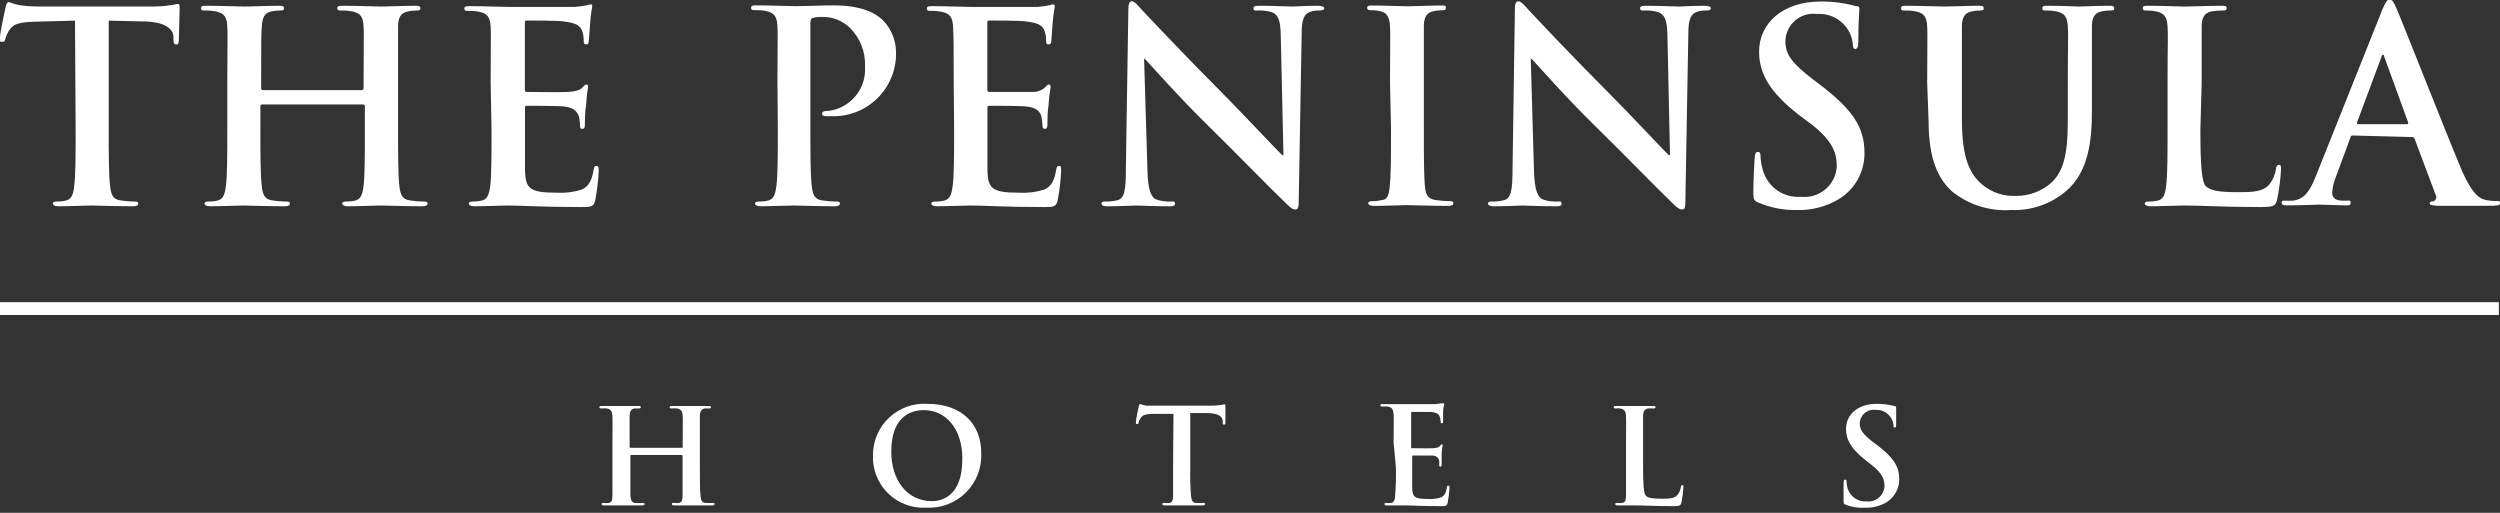 <?xml version="1.0" encoding="UTF-8"?>
<svg width="195px" height="40px" viewBox="0 0 195 40" version="1.1" xmlns="http://www.w3.org/2000/svg" xmlns:xlink="http://www.w3.org/1999/xlink">
    <rect x="0" y="0" width="195" height="40" fill="#333333" stroke="none"/>
    <!-- Generator: Sketch 49.1 (51147) - http://www.bohemiancoding.com/sketch -->
    <title>1_Logo_Hotels_Grey</title>
    <desc>Created with Sketch.</desc>
    <defs></defs>
    <g id="Page-1" stroke="none" stroke-width="1" fill="none" fill-rule="evenodd">
        <g id="1_Logo_Hotels_Grey" transform="translate(0, -1)" fill="#FFFFFF">
            <path d="M5.9,11.09 C5.9,12.99 5.9,14.63 5.79,15.5 C5.73,16.1 5.61,16.5 5.19,16.63 C4.948,16.693 4.7,16.723 4.45,16.72 C4.2,16.72 4.12,16.78 4.12,16.88 C4.12,16.98 4.26,17.09 4.53,17.09 C5.36,17.09 6.66,17.03 7.14,17.03 C7.62,17.03 9.02,17.09 10.39,17.09 C10.61,17.09 10.78,17.03 10.78,16.88 C10.78,16.73 10.68,16.72 10.45,16.72 C10.095,16.716 9.741,16.686 9.39,16.63 C8.77,16.55 8.65,16.1 8.59,15.52 C8.48,14.63 8.48,12.99 8.48,11.09 L8.48,2.61 L11.09,2.67 C12.93,2.67 13.49,3.29 13.53,3.83 L13.53,4.06 C13.53,4.37 13.59,4.47 13.76,4.47 C13.93,4.47 13.92,4.35 13.95,4.14 C13.95,3.6 14.01,2.14 14.01,1.74 C14.01,1.34 14.01,1.31 13.84,1.31 C13.183,1.449 12.512,1.516 11.84,1.51 L3.64,1.51 C2.96,1.51 2.18,1.51 1.58,1.41 C1.275,1.358 0.977,1.274 0.69,1.16 C0.56,1.16 0.5,1.29 0.44,1.55 C0.38,1.81 4.54747351e-13,3.55 4.54747351e-13,3.93 C4.54747351e-13,4.31 4.54747351e-13,4.26 0.19,4.26 C0.38,4.26 0.38,4.18 0.42,4.02 C0.492,3.758 0.611,3.511 0.77,3.29 C1.08,2.84 1.58,2.73 2.77,2.69 L5.85,2.61 L5.9,11.09 Z" id="Shape"></path>
            <path d="M20.5,8.03 C20.462,8.03 20.425,8.014 20.4,7.985 C20.375,7.956 20.364,7.918 20.37,7.88 L20.37,7.45 C20.37,4.31 20.37,3.73 20.42,3.06 C20.47,2.39 20.62,1.99 21.18,1.89 C21.377,1.847 21.578,1.823 21.78,1.82 C22.03,1.82 22.15,1.82 22.15,1.64 C22.15,1.46 22.01,1.45 21.72,1.45 C20.91,1.45 19.61,1.51 19.11,1.51 C18.61,1.51 17.25,1.45 16.11,1.45 C15.82,1.45 15.68,1.45 15.68,1.64 C15.68,1.83 15.8,1.82 16.03,1.82 C16.302,1.813 16.573,1.836 16.84,1.89 C17.52,2.03 17.69,2.36 17.73,3.06 C17.77,3.76 17.73,4.31 17.73,7.45 L17.73,11.09 C17.73,12.99 17.73,14.63 17.62,15.5 C17.54,16.1 17.44,16.5 17.02,16.63 C16.778,16.693 16.53,16.723 16.28,16.72 C16.03,16.72 15.95,16.78 15.95,16.88 C15.95,16.98 16.09,17.09 16.36,17.09 C17.19,17.09 18.49,17.03 18.97,17.03 C19.45,17.03 20.85,17.09 22.2,17.09 C22.44,17.09 22.61,17.03 22.61,16.88 C22.61,16.73 22.51,16.72 22.28,16.72 C21.925,16.716 21.571,16.686 21.22,16.63 C20.6,16.55 20.48,16.1 20.42,15.52 C20.31,14.63 20.31,12.99 20.31,11.09 L20.31,9.27 C20.31,9.17 20.38,9.15 20.44,9.15 L28.34,9.15 C28.406,9.15 28.46,9.204 28.46,9.27 L28.46,11.09 C28.46,12.99 28.46,14.63 28.36,15.5 C28.28,16.1 28.17,16.5 27.76,16.63 C27.518,16.692 27.27,16.722 27.02,16.72 C26.77,16.72 26.69,16.78 26.69,16.88 C26.69,16.98 26.83,17.09 27.12,17.09 C27.93,17.09 29.23,17.03 29.71,17.03 C30.19,17.03 31.59,17.09 32.93,17.09 C33.18,17.09 33.35,17.03 33.35,16.88 C33.35,16.73 33.24,16.72 33.02,16.72 C32.665,16.716 32.311,16.686 31.96,16.63 C31.34,16.55 31.22,16.1 31.15,15.52 C31.05,14.63 31.05,12.99 31.05,11.09 L31.05,7.45 C31.05,4.31 31.05,3.73 31.05,3.06 C31.05,2.39 31.26,1.99 31.82,1.89 C32.017,1.847 32.218,1.823 32.42,1.82 C32.67,1.82 32.79,1.82 32.79,1.64 C32.79,1.46 32.64,1.45 32.35,1.45 C31.55,1.45 30.24,1.51 29.75,1.51 C29.26,1.51 27.89,1.45 26.75,1.45 C26.46,1.45 26.31,1.45 26.31,1.64 C26.31,1.83 26.44,1.82 26.67,1.82 C26.938,1.812 27.207,1.836 27.47,1.89 C28.16,2.03 28.32,2.36 28.36,3.06 C28.4,3.76 28.36,4.31 28.36,7.45 L28.36,7.88 C28.36,7.99 28.3,8.03 28.24,8.03 L20.5,8.03 Z" id="Shape"></path>
            <path d="M38.34,11.09 C38.34,12.99 38.34,14.63 38.24,15.5 C38.15,16.1 38.05,16.5 37.64,16.63 C37.395,16.691 37.143,16.722 36.89,16.72 C36.64,16.72 36.56,16.78 36.56,16.88 C36.56,16.98 36.71,17.09 36.98,17.09 C37.8,17.09 39.11,17.03 39.58,17.03 C40.8,17.03 42.19,17.15 45.31,17.15 C46.1,17.15 46.31,17.15 46.43,16.61 C46.573,15.854 46.663,15.089 46.7,14.32 C46.7,14.11 46.7,13.94 46.53,13.94 C46.36,13.94 46.35,14.03 46.3,14.26 C46.16,15.1 45.91,15.54 45.37,15.79 C44.744,15.988 44.086,16.07 43.43,16.03 C41.32,16.03 40.99,15.72 40.95,14.3 C40.95,13.7 40.95,11.79 40.95,11.09 L40.95,9.46 C40.95,9.33 40.95,9.25 41.07,9.25 C41.57,9.25 43.62,9.25 44.01,9.31 C44.77,9.39 45.01,9.7 45.17,10.12 C45.213,10.365 45.239,10.612 45.25,10.86 C45.25,10.97 45.25,11.05 45.44,11.05 C45.63,11.05 45.62,10.82 45.62,10.66 C45.62,10.5 45.62,9.66 45.71,9.27 C45.77,8.22 45.87,7.88 45.87,7.76 C45.87,7.64 45.81,7.59 45.73,7.59 C45.65,7.59 45.54,7.7 45.39,7.86 C45.24,8.02 44.9,8.13 44.39,8.17 C43.88,8.21 41.54,8.17 41.08,8.17 C40.96,8.17 40.94,8.08 40.94,7.94 L40.94,2.8 C40.94,2.66 40.94,2.6 41.08,2.6 C41.5,2.6 43.67,2.6 44.02,2.68 C45.02,2.8 45.26,3.05 45.41,3.42 C45.491,3.662 45.532,3.915 45.53,4.17 C45.53,4.36 45.53,4.46 45.72,4.46 C45.91,4.46 45.9,4.34 45.92,4.23 C45.94,4.12 46.01,3.07 46.03,2.87 C46.09,1.87 46.19,1.67 46.19,1.52 C46.19,1.37 46.19,1.34 46.07,1.34 C45.958,1.356 45.847,1.383 45.74,1.42 C45.446,1.475 45.149,1.515 44.85,1.54 C44.45,1.54 40.34,1.54 39.68,1.54 C39.02,1.54 37.79,1.48 36.68,1.48 C36.37,1.48 36.22,1.48 36.22,1.67 C36.22,1.86 36.35,1.85 36.57,1.85 C36.842,1.843 37.113,1.866 37.38,1.92 C38.06,2.06 38.23,2.39 38.27,3.09 C38.31,3.79 38.27,4.34 38.27,7.48 L38.34,11.09 Z" id="Shape"></path>
            <path d="M60.67,11.09 C60.67,12.99 60.67,14.63 60.56,15.5 C60.48,16.1 60.38,16.5 59.96,16.63 C59.718,16.693 59.47,16.723 59.22,16.72 C58.97,16.72 58.89,16.78 58.89,16.88 C58.89,16.98 59.03,17.09 59.3,17.09 C60.13,17.09 61.43,17.03 61.91,17.03 C62.39,17.03 63.75,17.09 65.12,17.09 C65.34,17.09 65.51,17.03 65.51,16.88 C65.51,16.73 65.41,16.72 65.18,16.72 C64.825,16.716 64.471,16.686 64.12,16.63 C63.5,16.55 63.38,16.1 63.32,15.52 C63.21,14.63 63.21,12.99 63.21,11.09 L63.21,2.8 C63.21,2.57 63.27,2.44 63.38,2.4 C63.642,2.337 63.911,2.31 64.18,2.32 C64.948,2.315 65.689,2.605 66.25,3.13 C67.088,3.937 67.533,5.068 67.47,6.23 C67.571,7.913 66.368,9.394 64.7,9.64 C64.27,9.64 64.12,9.71 64.12,9.87 C64.12,10.03 64.27,10.04 64.37,10.06 C64.516,10.07 64.664,10.07 64.81,10.06 C66.16,10.119 67.475,9.614 68.438,8.665 C69.401,7.717 69.927,6.411 69.89,5.06 C69.881,4.143 69.524,3.263 68.89,2.6 C68.56,2.29 67.63,1.42 65.04,1.42 C64.04,1.42 62.89,1.48 62.04,1.48 C61.46,1.48 60.16,1.42 59.04,1.42 C58.73,1.42 58.59,1.42 58.59,1.61 C58.59,1.8 58.71,1.79 58.94,1.79 C59.212,1.783 59.483,1.806 59.75,1.86 C60.43,2 60.6,2.33 60.64,3.03 C60.68,3.73 60.64,4.28 60.64,7.42 L60.67,11.09 Z" id="Shape"></path>
            <path d="M74.42,11.09 C74.42,12.99 74.42,14.63 74.31,15.5 C74.23,16.1 74.13,16.5 73.71,16.63 C73.468,16.693 73.22,16.723 72.97,16.72 C72.72,16.72 72.64,16.78 72.64,16.88 C72.64,16.98 72.78,17.09 73.05,17.09 C73.88,17.09 75.18,17.03 75.66,17.03 C76.88,17.03 78.26,17.15 81.39,17.15 C82.17,17.15 82.39,17.15 82.5,16.61 C82.648,15.855 82.738,15.089 82.77,14.32 C82.77,14.11 82.77,13.94 82.61,13.94 C82.45,13.94 82.42,14.03 82.38,14.26 C82.24,15.1 81.99,15.54 81.45,15.79 C80.82,15.987 80.159,16.069 79.5,16.03 C77.39,16.03 77.06,15.72 77.02,14.3 C77.02,13.7 77.02,11.79 77.02,11.09 L77.02,9.46 C77.02,9.33 77.02,9.25 77.15,9.25 C77.64,9.25 79.69,9.25 80.08,9.31 C80.85,9.39 81.14,9.7 81.24,10.12 C81.283,10.365 81.309,10.612 81.32,10.86 C81.313,10.912 81.331,10.964 81.368,11.002 C81.406,11.039 81.458,11.057 81.51,11.05 C81.7,11.05 81.7,10.82 81.7,10.66 C81.7,10.5 81.7,9.66 81.78,9.27 C81.809,8.764 81.865,8.26 81.95,7.76 C81.95,7.64 81.88,7.59 81.8,7.59 C81.72,7.59 81.61,7.7 81.47,7.86 C81.188,8.086 80.831,8.197 80.47,8.17 C79.99,8.17 77.61,8.17 77.16,8.17 C77.03,8.17 77.01,8.08 77.01,7.94 L77.01,2.8 C77.01,2.66 77.01,2.6 77.16,2.6 C77.57,2.6 79.74,2.6 80.09,2.68 C81.09,2.8 81.34,3.05 81.48,3.42 C81.561,3.662 81.602,3.915 81.6,4.17 C81.6,4.36 81.6,4.46 81.79,4.46 C81.98,4.46 81.98,4.34 82,4.23 C82.02,4.12 82.08,3.07 82.1,2.87 C82.131,2.417 82.188,1.966 82.27,1.52 C82.27,1.42 82.27,1.34 82.14,1.34 C82.028,1.357 81.918,1.384 81.81,1.42 C81.516,1.476 81.219,1.516 80.92,1.54 C80.53,1.54 76.41,1.54 75.75,1.54 C75.09,1.54 73.87,1.48 72.75,1.48 C72.44,1.48 72.3,1.48 72.3,1.67 C72.3,1.86 72.42,1.85 72.65,1.85 C72.918,1.842 73.187,1.866 73.45,1.92 C74.14,2.06 74.3,2.39 74.34,3.09 C74.38,3.79 74.39,4.34 74.39,7.48 L74.42,11.09 Z" id="Shape"></path>
            <path d="M89.24,5.59 L89.3,5.59 C89.67,5.98 91.97,8.59 94.23,10.8 C96.49,13.01 99.02,15.64 100.33,16.88 C100.56,17.11 100.8,17.34 101.03,17.34 C101.26,17.34 101.3,17.15 101.3,16.7 L101.53,3.64 C101.53,2.49 101.71,2.05 102.29,1.89 C102.492,1.834 102.701,1.811 102.91,1.82 C103.16,1.82 103.29,1.76 103.29,1.64 C103.29,1.52 103.08,1.45 102.81,1.45 C101.81,1.45 101.01,1.51 100.81,1.51 C100.38,1.51 99.39,1.45 98.31,1.45 C98,1.45 97.77,1.45 97.77,1.64 C97.77,1.83 97.85,1.82 98.1,1.82 C98.471,1.8 98.843,1.844 99.2,1.95 C99.7,2.15 99.88,2.55 99.9,3.81 L100.11,13.1 L100.01,13.1 C99.65,12.77 96.86,9.79 95.46,8.38 C92.46,5.38 89.29,2.01 89.04,1.74 C88.79,1.47 88.5,1.1 88.28,1.1 C88.06,1.1 88.01,1.39 88.01,1.8 L87.82,14.05 C87.82,15.85 87.72,16.45 87.18,16.61 C86.877,16.69 86.564,16.727 86.25,16.72 C86.04,16.72 85.92,16.72 85.92,16.88 C85.92,17.04 86.1,17.09 86.37,17.09 C87.45,17.09 88.37,17.03 88.61,17.03 C89,17.03 89.83,17.09 91.17,17.09 C91.46,17.09 91.65,17.09 91.65,16.88 C91.65,16.67 91.52,16.72 91.3,16.72 C90.934,16.733 90.569,16.682 90.22,16.57 C89.81,16.43 89.54,15.89 89.5,14.28 L89.24,5.59 Z" id="Shape"></path>
            <path d="M108.5,11.09 C108.5,13.09 108.5,14.73 108.39,15.6 C108.33,16.2 108.21,16.6 107.79,16.6 C107.548,16.663 107.3,16.693 107.05,16.69 C106.8,16.69 106.72,16.75 106.72,16.85 C106.72,16.95 106.86,17.06 107.13,17.06 C107.96,17.06 109.26,17 109.74,17 C110.22,17 111.6,17.06 112.97,17.06 C113.19,17.06 113.36,17 113.36,16.85 C113.36,16.7 113.26,16.69 113.03,16.69 C112.675,16.686 112.321,16.656 111.97,16.6 C111.35,16.52 111.21,16.15 111.15,15.6 C111.06,14.71 111.06,13.08 111.06,11.07 L111.06,7.43 C111.06,4.29 111.06,3.71 111.06,3.04 C111.06,2.37 111.27,1.97 111.83,1.87 C112.034,1.824 112.241,1.801 112.45,1.8 C112.66,1.8 112.78,1.8 112.78,1.6 C112.78,1.4 112.62,1.43 112.35,1.43 C111.56,1.43 110.35,1.49 109.82,1.49 C109.29,1.49 107.92,1.43 107.13,1.43 C106.8,1.43 106.64,1.43 106.64,1.6 C106.64,1.77 106.76,1.8 106.97,1.8 C107.22,1.794 107.469,1.824 107.71,1.89 C108.17,1.99 108.38,2.34 108.42,3.04 C108.46,3.74 108.42,4.29 108.42,7.43 L108.5,11.09 Z" id="Shape"></path>
            <path d="M119.4,5.59 L119.47,5.59 C119.84,5.98 122.13,8.59 124.39,10.8 C126.65,13.01 129.19,15.64 130.49,16.88 C130.72,17.11 130.97,17.34 131.2,17.34 C131.43,17.34 131.46,17.15 131.46,16.7 L131.69,3.64 C131.69,2.49 131.88,2.05 132.46,1.89 C132.662,1.834 132.871,1.811 133.08,1.82 C133.33,1.82 133.45,1.76 133.45,1.64 C133.45,1.52 133.24,1.45 132.97,1.45 C131.97,1.45 131.18,1.51 130.97,1.51 C130.53,1.51 129.54,1.45 128.46,1.45 C128.15,1.45 127.93,1.45 127.93,1.64 C127.93,1.83 128.01,1.82 128.26,1.82 C128.628,1.8 128.997,1.844 129.35,1.95 C129.85,2.15 130.04,2.55 130.06,3.81 L130.26,13.1 L130.16,13.1 C129.81,12.77 127.02,9.79 125.61,8.38 C122.61,5.38 119.44,2.01 119.2,1.74 C118.96,1.47 118.66,1.1 118.43,1.1 C118.2,1.1 118.16,1.39 118.16,1.8 L117.98,14.05 C117.98,15.85 117.87,16.45 117.33,16.61 C117.027,16.69 116.714,16.727 116.4,16.72 C116.2,16.72 116.07,16.72 116.07,16.88 C116.07,17.04 116.26,17.09 116.53,17.09 C117.6,17.09 118.53,17.03 118.76,17.03 C119.16,17.03 119.98,17.09 121.33,17.09 C121.62,17.09 121.8,17.09 121.8,16.88 C121.8,16.67 121.68,16.72 121.45,16.72 C121.087,16.733 120.725,16.682 120.38,16.57 C119.96,16.43 119.69,15.89 119.65,14.28 L119.4,5.59 Z" id="Shape"></path>
            <path d="M140.14,17.38 C141.296,17.42 142.438,17.124 143.43,16.53 C144.684,15.766 145.444,14.398 145.43,12.93 C145.43,10.93 144.52,9.58 142.03,7.66 L141.45,7.22 C139.74,5.92 139.26,5.22 139.26,4.22 C139.269,3.599 139.543,3.011 140.013,2.604 C140.483,2.197 141.104,2.01 141.72,2.09 C142.593,2.023 143.442,2.399 143.98,3.09 C144.29,3.48 144.478,3.953 144.52,4.45 C144.52,4.7 144.58,4.82 144.72,4.82 C144.86,4.82 144.95,4.66 144.95,4.2 C144.95,2.59 145.03,1.99 145.03,1.72 C145.03,1.45 144.93,1.51 144.74,1.47 C143.844,1.228 142.918,1.11 141.99,1.12 C139.12,1.12 137.21,2.76 137.21,5.03 C137.21,6.71 138,8.15 140.27,9.93 L141.27,10.68 C142.98,12 143.27,12.97 143.27,13.99 C143.23,14.676 142.912,15.316 142.389,15.761 C141.866,16.207 141.183,16.419 140.5,16.35 C139.127,16.467 137.866,15.588 137.5,14.26 C137.399,13.915 137.338,13.559 137.32,13.2 C137.32,13.04 137.32,12.85 137.11,12.85 C136.9,12.85 136.88,13.08 136.86,13.39 C136.84,13.7 136.76,14.96 136.76,16.1 C136.76,16.55 136.82,16.66 137.15,16.8 C138.094,17.204 139.113,17.402 140.14,17.38 Z" id="Shape"></path>
            <path d="M150.43,10.47 C150.43,13.47 151.22,15 152.28,15.95 C153.577,16.985 155.215,17.495 156.87,17.38 C158.441,17.447 159.978,16.915 161.17,15.89 C162.91,14.4 163.17,11.96 163.17,9.66 L163.17,7.45 C163.17,4.31 163.17,3.73 163.17,3.06 C163.17,2.39 163.37,1.99 163.93,1.89 C164.127,1.844 164.328,1.82 164.53,1.82 C164.78,1.82 164.91,1.82 164.91,1.64 C164.91,1.46 164.76,1.45 164.47,1.45 C163.66,1.45 162.36,1.51 162.11,1.51 C162.11,1.51 160.79,1.45 159.73,1.45 C159.44,1.45 159.3,1.45 159.3,1.64 C159.3,1.83 159.42,1.82 159.65,1.82 C159.902,1.816 160.153,1.839 160.4,1.89 C161.08,2.03 161.24,2.36 161.29,3.06 C161.34,3.76 161.29,4.31 161.29,7.45 L161.29,10.04 C161.29,12.17 161.22,14.04 160.09,15.17 C159.317,15.897 158.291,16.295 157.23,16.28 C156.295,16.324 155.376,16.022 154.65,15.43 C153.65,14.61 153.03,13.34 153.03,10.35 L153.03,7.45 C153.03,4.31 153.03,3.73 153.03,3.06 C153.03,2.39 153.24,1.99 153.8,1.89 C153.997,1.843 154.198,1.82 154.4,1.82 C154.61,1.82 154.73,1.82 154.73,1.64 C154.73,1.46 154.59,1.45 154.28,1.45 C153.53,1.45 152.28,1.51 151.73,1.51 C151.18,1.51 149.81,1.45 148.73,1.45 C148.42,1.45 148.28,1.45 148.28,1.64 C148.28,1.83 148.4,1.82 148.63,1.82 C148.898,1.812 149.167,1.836 149.43,1.89 C150.12,2.03 150.28,2.36 150.32,3.06 C150.36,3.76 150.32,4.31 150.32,7.45 L150.43,10.47 Z" id="Shape"></path>
            <path d="M171.73,7.45 C171.73,4.31 171.73,3.73 171.73,3.06 C171.73,2.39 171.94,1.99 172.5,1.89 C172.767,1.843 173.038,1.819 173.31,1.82 C173.55,1.82 173.68,1.82 173.68,1.64 C173.68,1.46 173.53,1.45 173.24,1.45 C172.44,1.45 170.93,1.51 170.43,1.51 C169.93,1.51 168.57,1.45 167.6,1.45 C167.29,1.45 167.14,1.45 167.14,1.64 C167.14,1.83 167.27,1.82 167.49,1.82 C167.722,1.813 167.954,1.837 168.18,1.89 C168.86,2.03 169.02,2.36 169.07,3.06 C169.12,3.76 169.07,4.31 169.07,7.45 L169.07,11.09 C169.07,12.99 169.07,14.63 168.96,15.5 C168.88,16.1 168.78,16.5 168.36,16.63 C168.118,16.693 167.87,16.723 167.62,16.72 C167.37,16.72 167.29,16.78 167.29,16.88 C167.29,16.98 167.43,17.09 167.7,17.09 C168.53,17.09 169.83,17.03 170.31,17.03 C171.98,17.03 173.31,17.15 176.31,17.15 C177.38,17.15 177.49,17.05 177.61,16.59 C177.774,15.806 177.878,15.01 177.92,14.21 C177.92,13.97 177.92,13.86 177.76,13.86 C177.6,13.86 177.55,13.99 177.53,14.17 C177.465,14.625 177.279,15.053 176.99,15.41 C176.47,15.97 175.67,15.99 174.57,15.99 C172.96,15.99 172.42,15.85 172.07,15.54 C171.72,15.23 171.63,13.74 171.63,11.09 L171.73,7.45 Z" id="Shape"></path>
            <path d="M188.13,11.69 C188.224,11.681 188.312,11.739 188.34,11.83 L189.99,16.22 C190.037,16.306 190.044,16.409 190.009,16.501 C189.975,16.593 189.902,16.666 189.81,16.7 C189.6,16.7 189.52,16.76 189.52,16.88 C189.52,17 189.77,17.03 190.14,17.05 C191.79,17.05 193.3,17.05 194.05,17.05 C194.8,17.05 195,17.05 195,16.84 C195,16.63 194.9,16.68 194.73,16.68 C194.438,16.682 194.146,16.652 193.86,16.59 C193.43,16.49 192.86,16.2 192.04,14.34 C190.72,11.2 187.41,2.76 186.91,1.62 C186.7,1.14 186.58,0.96 186.39,0.96 C186.2,0.96 186.06,1.18 185.81,1.78 L180.62,14.78 C180.21,15.78 179.82,16.52 178.86,16.65 C178.647,16.661 178.433,16.661 178.22,16.65 C178.06,16.65 177.97,16.65 177.97,16.81 C177.97,16.97 178.1,17.02 178.37,17.02 C179.44,17.02 180.58,16.96 180.81,16.96 C181.45,16.96 182.34,17.02 183,17.02 C183.23,17.02 183.35,17.02 183.35,16.81 C183.35,16.6 183.29,16.65 183.04,16.65 L182.73,16.65 C182.09,16.65 181.91,16.38 181.91,16.01 C181.943,15.573 182.048,15.143 182.22,14.74 L183.33,11.74 C183.33,11.61 183.42,11.57 183.52,11.57 L188.13,11.69 Z M183.93,10.69 C183.85,10.69 183.83,10.62 183.85,10.54 L185.75,5.45 C185.75,5.37 185.81,5.27 185.88,5.27 C185.95,5.27 185.96,5.37 185.98,5.45 L187.84,10.56 C187.84,10.62 187.84,10.69 187.74,10.69 L183.93,10.69 Z" id="Shape"></path>
            <path d="M49.17,35.93 C49.17,35.93 49.11,35.93 49.11,35.86 L49.11,35.64 C49.11,34.07 49.11,33.78 49.11,33.45 C49.11,33.12 49.21,32.91 49.49,32.86 L49.79,32.86 C49.91,32.86 49.98,32.86 49.98,32.76 C49.98,32.66 49.9,32.67 49.76,32.67 L48.46,32.67 C48.18,32.67 47.53,32.67 46.97,32.67 C46.82,32.67 46.75,32.67 46.75,32.76 C46.75,32.85 46.81,32.86 46.93,32.86 C47.063,32.848 47.197,32.848 47.33,32.86 C47.67,32.93 47.75,33.1 47.77,33.45 C47.79,33.8 47.77,34.07 47.77,35.64 L47.77,37.46 C47.77,38.46 47.77,39.23 47.77,39.66 C47.77,40.09 47.68,40.19 47.47,40.23 C47.347,40.244 47.223,40.244 47.1,40.23 C46.98,40.23 46.93,40.23 46.93,40.32 C46.93,40.41 47.01,40.42 47.14,40.42 L48.44,40.42 C48.73,40.42 49.44,40.42 50.06,40.42 C50.18,40.42 50.27,40.42 50.27,40.32 C50.27,40.22 50.21,40.23 50.1,40.23 C49.923,40.24 49.747,40.24 49.57,40.23 C49.26,40.23 49.2,39.96 49.17,39.67 C49.17,39.23 49.17,38.41 49.17,37.46 L49.17,36.55 C49.166,36.533 49.171,36.516 49.183,36.503 C49.196,36.491 49.213,36.486 49.23,36.49 L53.18,36.49 C53.213,36.49 53.24,36.517 53.24,36.55 L53.24,37.46 C53.24,38.46 53.24,39.23 53.24,39.66 C53.24,40.09 53.15,40.19 52.94,40.23 C52.817,40.243 52.693,40.243 52.57,40.23 C52.44,40.23 52.4,40.23 52.4,40.32 C52.4,40.41 52.48,40.42 52.62,40.42 L53.91,40.42 C54.2,40.42 54.85,40.42 55.53,40.42 C55.65,40.42 55.73,40.42 55.73,40.32 C55.73,40.22 55.73,40.23 55.57,40.23 C55.393,40.24 55.217,40.24 55.04,40.23 C54.73,40.23 54.67,39.96 54.64,39.67 C54.59,39.23 54.59,38.41 54.59,37.46 L54.59,35.64 C54.59,34.07 54.59,33.78 54.59,33.45 C54.59,33.12 54.69,32.91 54.97,32.86 L55.27,32.86 C55.39,32.86 55.45,32.86 55.45,32.76 C55.45,32.66 55.38,32.67 55.24,32.67 L53.93,32.67 C53.65,32.67 53,32.67 52.44,32.67 C52.3,32.67 52.23,32.67 52.23,32.76 C52.23,32.85 52.29,32.86 52.4,32.86 C52.536,32.848 52.674,32.848 52.81,32.86 C53.15,32.93 53.23,33.1 53.25,33.45 C53.27,33.8 53.25,34.07 53.25,35.64 L53.25,35.86 C53.25,35.91 53.25,35.93 53.19,35.93 L49.17,35.93 Z" id="Shape"></path>
            <path d="M72.26,40.6 C73.405,40.657 74.521,40.23 75.335,39.424 C76.149,38.617 76.586,37.505 76.54,36.36 C76.54,34 74.94,32.5 72.36,32.5 C71.253,32.425 70.165,32.813 69.355,33.572 C68.546,34.33 68.087,35.391 68.09,36.5 C68.043,37.614 68.469,38.695 69.264,39.476 C70.059,40.258 71.147,40.666 72.26,40.6 Z M72.7,40.09 C70.7,40.09 69.52,38.38 69.52,36.23 C69.52,33.65 70.87,32.99 72.06,32.99 C73.76,32.99 75.06,34.43 75.06,36.75 C75.09,39.74 73.42,40.09 72.7,40.09 Z" id="Shape"></path>
            <path d="M91.5,37.46 C91.5,38.46 91.5,39.23 91.5,39.66 C91.5,40.09 91.41,40.19 91.2,40.23 C91.077,40.243 90.953,40.243 90.83,40.23 C90.7,40.23 90.66,40.23 90.66,40.32 C90.66,40.41 90.73,40.42 90.87,40.42 L92.17,40.42 C92.46,40.42 93.11,40.42 93.8,40.42 C93.91,40.42 93.99,40.42 93.99,40.32 C93.99,40.22 93.99,40.23 93.83,40.23 C93.653,40.241 93.477,40.241 93.3,40.23 C92.99,40.23 92.93,39.96 92.9,39.67 C92.842,38.935 92.822,38.197 92.84,37.46 L92.84,33.22 L94.15,33.22 C95.07,33.22 95.35,33.53 95.37,33.8 L95.37,33.91 C95.37,34.07 95.37,34.12 95.48,34.12 C95.59,34.12 95.57,34.06 95.58,33.95 C95.59,33.84 95.58,32.95 95.58,32.75 C95.58,32.55 95.58,32.54 95.49,32.54 C95.161,32.61 94.826,32.643 94.49,32.64 L90.39,32.64 C90.05,32.64 89.66,32.64 89.39,32.64 C89.24,32.615 89.092,32.575 88.95,32.52 C88.88,32.52 88.85,32.58 88.82,32.71 C88.79,32.84 88.6,33.71 88.6,33.9 C88.6,34.09 88.6,34.07 88.7,34.07 C88.8,34.07 88.79,34.07 88.81,33.94 C88.849,33.81 88.909,33.689 88.99,33.58 C89.14,33.35 89.39,33.3 89.99,33.28 L91.53,33.28 L91.5,37.46 Z" id="Shape"></path>
            <path d="M108.88,37.46 C108.898,38.194 108.878,38.928 108.82,39.66 C108.82,39.96 108.73,40.19 108.52,40.23 C108.397,40.244 108.273,40.244 108.15,40.23 C108.03,40.23 107.99,40.23 107.99,40.32 C107.99,40.41 108.06,40.42 108.19,40.42 L109.5,40.42 C110.11,40.42 110.8,40.48 112.36,40.48 C112.76,40.48 112.85,40.48 112.92,40.21 C112.993,39.83 113.04,39.446 113.06,39.06 C113.06,38.96 113.06,38.88 112.97,38.88 C112.88,38.88 112.88,38.88 112.86,39.03 C112.79,39.46 112.66,39.67 112.39,39.8 C112.067,39.902 111.728,39.943 111.39,39.92 C110.34,39.92 110.17,39.77 110.15,39.05 C110.15,38.75 110.15,37.8 110.15,37.45 L110.15,36.63 C110.15,36.57 110.15,36.53 110.21,36.53 C110.46,36.53 111.48,36.53 111.68,36.53 C112.06,36.53 112.21,36.73 112.26,36.93 C112.268,37.057 112.268,37.183 112.26,37.31 C112.257,37.335 112.265,37.36 112.283,37.377 C112.3,37.395 112.325,37.403 112.35,37.4 C112.45,37.4 112.45,37.29 112.45,37.2 C112.45,37.11 112.45,36.72 112.45,36.51 C112.45,35.98 112.53,35.82 112.53,35.75 C112.53,35.68 112.53,35.67 112.46,35.67 C112.39,35.67 112.37,35.72 112.29,35.81 C112.21,35.9 112.05,35.94 111.8,35.96 C111.55,35.98 110.37,35.96 110.14,35.96 C110.08,35.96 110.07,35.96 110.07,35.85 L110.07,33.23 C110.07,33.16 110.07,33.13 110.14,33.13 C110.35,33.13 111.43,33.13 111.61,33.13 C112.13,33.19 112.23,33.32 112.3,33.5 C112.347,33.618 112.37,33.743 112.37,33.87 C112.37,33.97 112.37,34.02 112.46,34.02 C112.55,34.02 112.55,33.96 112.56,33.91 C112.57,33.86 112.56,33.33 112.56,33.22 C112.56,32.75 112.65,32.62 112.65,32.55 C112.65,32.48 112.65,32.46 112.58,32.46 C112.527,32.455 112.473,32.455 112.42,32.46 L111.97,32.52 L109.39,32.52 C109.1,32.52 108.45,32.52 107.9,32.52 C107.74,32.52 107.67,32.52 107.67,32.61 C107.67,32.7 107.73,32.71 107.85,32.71 C107.983,32.698 108.117,32.698 108.25,32.71 C108.59,32.78 108.67,32.95 108.7,33.3 C108.73,33.65 108.7,33.92 108.7,35.49 L108.88,37.46 Z" id="Shape"></path>
            <path d="M128.16,35.64 C128.16,34.07 128.16,33.78 128.16,33.45 C128.16,33.12 128.27,32.91 128.55,32.86 C128.683,32.85 128.817,32.85 128.95,32.86 C129.07,32.86 129.13,32.86 129.13,32.76 C129.13,32.66 129.06,32.67 128.92,32.67 L127.51,32.67 C127.23,32.67 126.58,32.67 126.09,32.67 C125.94,32.67 125.87,32.67 125.87,32.76 C125.87,32.85 125.93,32.86 126.04,32.86 C126.153,32.847 126.267,32.847 126.38,32.86 C126.72,32.93 126.81,33.1 126.83,33.45 C126.85,33.8 126.83,34.07 126.83,35.64 L126.83,37.46 C126.83,38.46 126.83,39.23 126.83,39.66 C126.83,40.09 126.73,40.19 126.53,40.23 C126.404,40.243 126.276,40.243 126.15,40.23 C126.03,40.23 125.99,40.23 125.99,40.32 C125.99,40.41 126.06,40.42 126.2,40.42 L127.5,40.42 C128.34,40.42 129.02,40.48 130.5,40.48 C131.04,40.48 131.09,40.43 131.15,40.2 C131.231,39.808 131.285,39.41 131.31,39.01 C131.31,38.89 131.31,38.84 131.22,38.84 C131.13,38.84 131.12,38.9 131.11,38.99 C131.076,39.217 130.983,39.431 130.84,39.61 C130.58,39.89 130.18,39.9 129.63,39.9 C128.82,39.9 128.55,39.83 128.38,39.67 C128.21,39.51 128.16,38.77 128.16,37.45 L128.16,35.64 Z" id="Shape"></path>
            <path d="M145.5,40.6 C146.076,40.62 146.645,40.475 147.14,40.18 C147.765,39.796 148.144,39.113 148.14,38.38 C148.14,37.38 147.69,36.7 146.45,35.74 L146.16,35.53 C145.3,34.87 145.06,34.53 145.06,34.04 C145.063,33.728 145.199,33.433 145.435,33.229 C145.67,33.024 145.981,32.93 146.29,32.97 C146.728,32.942 147.152,33.133 147.42,33.48 C147.576,33.674 147.67,33.911 147.69,34.16 C147.69,34.28 147.69,34.35 147.79,34.35 C147.89,34.35 147.9,34.26 147.9,34.04 C147.9,33.23 147.9,32.93 147.9,32.8 C147.9,32.67 147.84,32.69 147.75,32.67 C147.3,32.551 146.836,32.494 146.37,32.5 C144.94,32.5 143.99,33.31 143.99,34.45 C143.99,35.29 144.38,36.01 145.52,36.9 L145.99,37.27 C146.85,37.94 146.99,38.42 146.99,38.93 C146.97,39.274 146.81,39.595 146.548,39.818 C146.285,40.04 145.943,40.146 145.6,40.11 C144.934,40.164 144.319,39.748 144.12,39.11 C144.069,38.941 144.039,38.766 144.03,38.59 C144.03,38.5 144.03,38.41 143.92,38.41 C143.81,38.41 143.81,38.52 143.8,38.68 C143.79,38.84 143.8,39.46 143.8,40.03 C143.8,40.26 143.8,40.31 143.99,40.38 C144.472,40.561 144.987,40.636 145.5,40.6 Z" id="Shape"></path>
            <rect id="Rectangle-path" fill-rule="nonzero" x="0" y="24.57" width="194.91" height="1"></rect>
        </g>
    </g>
</svg>